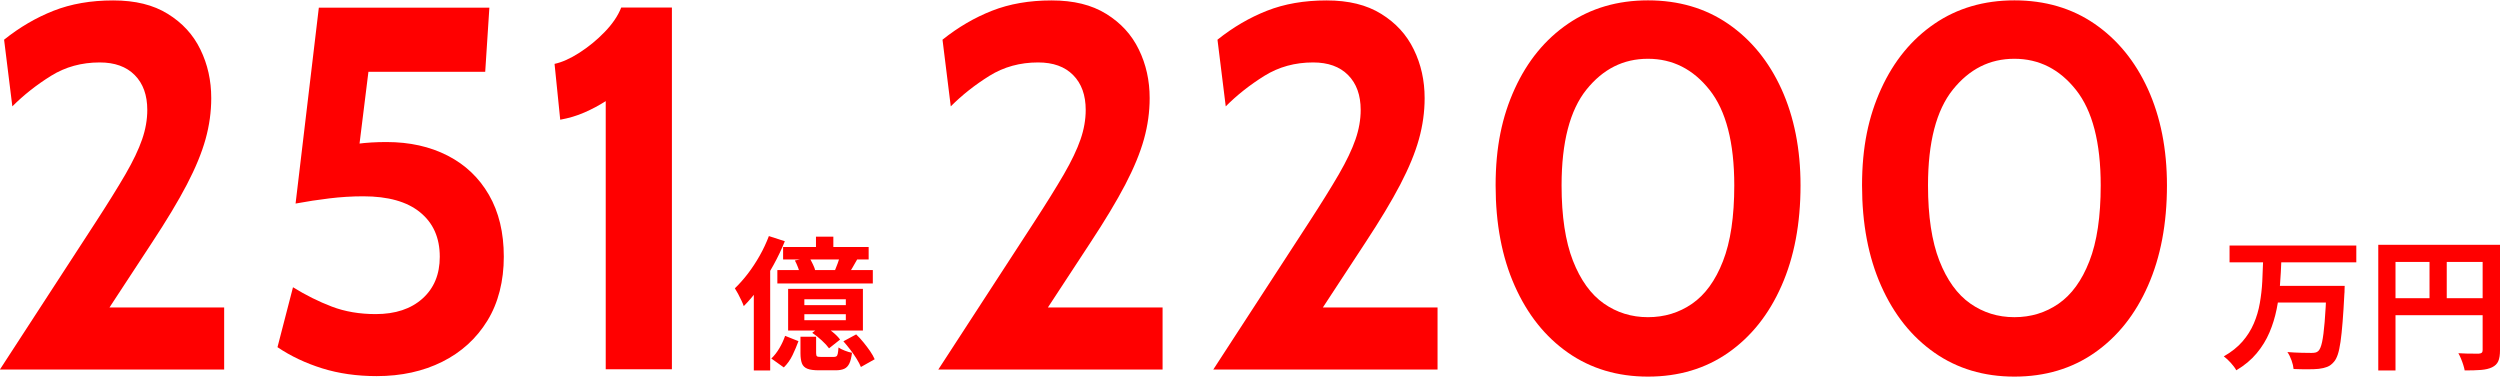<svg width="516" height="78" viewBox="0 0 516 78" fill="none" xmlns="http://www.w3.org/2000/svg">
<path d="M0 76.236L19.63 46.044C22.222 42.058 24.311 38.695 25.896 35.969C27.482 33.229 28.622 30.829 29.333 28.769C30.044 26.71 30.4 24.68 30.4 22.695C30.4 19.643 29.541 17.244 27.807 15.495C26.074 13.747 23.674 12.888 20.578 12.888C16.845 12.888 13.496 13.806 10.518 15.658C7.556 17.51 4.889 19.599 2.548 21.955L0.844 8.192C4.044 5.629 7.452 3.643 11.052 2.221C14.667 0.799 18.756 0.088 23.348 0.088C27.941 0.088 31.63 1.006 34.622 2.858C37.63 4.71 39.882 7.155 41.363 10.221C42.859 13.273 43.6 16.621 43.6 20.251C43.6 23.066 43.215 25.881 42.43 28.71C41.645 31.54 40.356 34.666 38.563 38.103C36.77 41.54 34.356 45.54 31.333 50.132L22.593 63.466H46.267V76.266H0V76.236Z" fill="#FF0000"/>
<path d="M77.762 77.629C73.673 77.629 69.925 77.095 66.503 76.028C63.096 74.962 60.014 73.51 57.273 71.658L60.473 59.288C63.111 60.917 65.777 62.251 68.503 63.288C71.229 64.325 74.236 64.829 77.54 64.829C81.599 64.829 84.814 63.762 87.199 61.629C89.585 59.495 90.77 56.621 90.77 52.991C90.77 49.08 89.422 46.029 86.71 43.821C84.014 41.614 80.103 40.517 74.977 40.517C72.636 40.517 70.296 40.666 67.97 40.947C65.644 41.228 63.318 41.584 61.007 42.014L65.807 1.584H101.007L100.148 14.814H76.044L73.481 35.51L68.355 30.814C70.059 30.31 71.851 29.94 73.718 29.688C75.585 29.436 77.599 29.317 79.777 29.317C84.547 29.317 88.74 30.251 92.385 32.117C96.029 33.984 98.874 36.68 100.918 40.221C102.962 43.762 103.985 48.014 103.985 52.991C103.985 57.969 102.859 62.517 100.592 66.191C98.34 69.865 95.229 72.695 91.288 74.665C87.347 76.636 82.829 77.629 77.748 77.629H77.762Z" fill="#FF0000"/>
<path d="M125.022 76.236V20.873C123.629 21.762 122.163 22.547 120.622 23.213C119.081 23.895 117.407 24.384 115.629 24.71L114.459 13.184C115.985 12.858 117.689 12.102 119.585 10.887C121.466 9.673 123.215 8.251 124.815 6.591C126.415 4.932 127.555 3.258 128.222 1.554H138.681V76.221H125.022V76.236Z" fill="#FF0000"/>
<path d="M158.698 48.725L161.987 49.792C161.335 51.436 160.55 53.066 159.646 54.71C158.742 56.355 157.765 57.895 156.728 59.347C155.691 60.799 154.624 62.073 153.513 63.184C153.409 62.888 153.261 62.503 153.039 62.044C152.817 61.584 152.594 61.11 152.342 60.651C152.091 60.192 151.868 59.807 151.676 59.51C152.579 58.636 153.483 57.629 154.357 56.488C155.231 55.347 156.046 54.103 156.802 52.77C157.557 51.436 158.179 50.088 158.698 48.725ZM155.587 56.992L158.965 53.614V76.458H155.587V56.992ZM162.046 69.318L164.802 70.414C164.461 71.347 164.061 72.296 163.587 73.288C163.113 74.281 162.505 75.125 161.779 75.836L159.202 73.999C159.809 73.421 160.372 72.71 160.876 71.851C161.379 70.992 161.765 70.147 162.046 69.318ZM160.446 55.747H180.15V58.503H160.446V55.747ZM161.631 50.977H179.291V53.555H161.631V50.977ZM162.668 59.629H178.105V68.221H162.668V59.629ZM164.061 53.762L167.054 53.169C167.305 53.599 167.557 54.088 167.809 54.607C168.061 55.125 168.224 55.584 168.298 55.984L165.157 56.636C165.083 56.266 164.935 55.792 164.728 55.244C164.52 54.696 164.298 54.192 164.061 53.762ZM165.217 69.496H168.446V72.873C168.446 73.229 168.505 73.451 168.624 73.54C168.742 73.629 169.024 73.673 169.483 73.673H172.091C172.328 73.673 172.505 73.629 172.639 73.54C172.772 73.451 172.861 73.258 172.92 72.977C172.979 72.695 173.024 72.266 173.068 71.718C173.365 71.94 173.794 72.147 174.357 72.37C174.92 72.592 175.424 72.74 175.854 72.814C175.735 73.762 175.557 74.503 175.305 75.021C175.054 75.54 174.713 75.91 174.254 76.118C173.794 76.325 173.202 76.429 172.476 76.429H169.009C167.987 76.429 167.187 76.325 166.639 76.103C166.091 75.881 165.705 75.51 165.513 74.992C165.32 74.473 165.217 73.777 165.217 72.903V69.496ZM166.017 61.762V62.977H174.579V61.762H166.017ZM166.017 64.844V66.088H174.579V64.844H166.017ZM167.646 68.695L169.809 67.036C170.461 67.451 171.128 67.94 171.824 68.503C172.52 69.066 173.039 69.599 173.394 70.088L171.113 71.895C170.772 71.421 170.283 70.873 169.617 70.266C168.95 69.659 168.298 69.125 167.646 68.695ZM168.417 48.844H172.002V52.34H168.417V48.844ZM173.424 52.666L176.95 53.495C176.594 54.133 176.254 54.725 175.913 55.303C175.572 55.881 175.276 56.384 174.994 56.814L172.239 56.044C172.461 55.525 172.683 54.962 172.905 54.34C173.128 53.718 173.305 53.155 173.424 52.666ZM174.076 70.444L176.713 69.021C177.231 69.51 177.735 70.058 178.224 70.666C178.713 71.273 179.172 71.866 179.587 72.473C180.002 73.081 180.313 73.629 180.535 74.147L177.691 75.747C177.498 75.258 177.202 74.695 176.817 74.073C176.431 73.451 176.002 72.829 175.513 72.192C175.024 71.555 174.55 70.977 174.076 70.444Z" fill="#FF0000"/>
<path d="M193.69 76.236L213.319 46.044C215.912 42.058 218.001 38.695 219.586 35.969C221.171 33.229 222.312 30.829 223.023 28.769C223.734 26.71 224.09 24.68 224.09 22.695C224.09 19.643 223.231 17.244 221.497 15.495C219.779 13.747 217.364 12.888 214.268 12.888C210.534 12.888 207.186 13.806 204.208 15.658C201.245 17.51 198.579 19.599 196.238 21.955L194.534 8.192C197.734 5.629 201.142 3.643 204.742 2.221C208.356 0.799 212.445 0.088 217.038 0.088C221.631 0.088 225.319 1.006 228.312 2.858C231.319 4.71 233.571 7.155 235.053 10.221C236.549 13.273 237.29 16.621 237.29 20.251C237.29 23.066 236.905 25.881 236.119 28.71C235.334 31.54 234.045 34.666 232.253 38.103C230.46 41.54 228.045 45.54 225.023 50.132L216.282 63.466H239.956V76.266H193.66L193.69 76.236Z" fill="#FF0000"/>
<path d="M250.444 76.236L270.073 46.044C272.666 42.058 274.755 38.695 276.34 35.969C277.925 33.229 279.066 30.829 279.777 28.769C280.488 26.71 280.844 24.68 280.844 22.695C280.844 19.643 279.984 17.244 278.251 15.495C276.518 13.747 274.118 12.888 271.021 12.888C267.288 12.888 263.94 13.806 260.962 15.658C257.999 17.51 255.333 19.599 252.992 21.955L251.288 8.192C254.488 5.629 257.896 3.643 261.496 2.221C265.096 0.799 269.199 0.088 273.792 0.088C278.384 0.088 282.073 1.006 285.066 2.858C288.073 4.71 290.325 7.155 291.807 10.221C293.303 13.273 294.044 16.621 294.044 20.251C294.044 23.066 293.659 25.881 292.873 28.71C292.088 31.54 290.799 34.666 289.007 38.103C287.214 41.54 284.799 45.54 281.777 50.132L273.036 63.466H296.71V76.266H250.414L250.444 76.236Z" fill="#FF0000"/>
<path d="M340.147 77.732C333.851 77.732 328.355 76.088 323.643 72.799C318.932 69.51 315.258 64.902 312.636 58.991C309.999 53.065 308.695 46.162 308.695 38.265C308.695 30.369 310.014 24.088 312.636 18.339C315.258 12.591 318.932 8.117 323.643 4.902C328.355 1.688 333.851 0.073 340.147 0.073C346.443 0.073 351.999 1.688 356.71 4.932C361.421 8.176 365.081 12.65 367.703 18.399C370.31 24.147 371.629 30.769 371.629 38.265C371.629 46.162 370.325 53.065 367.703 58.991C365.095 64.917 361.421 69.51 356.71 72.799C351.999 76.088 346.473 77.732 340.147 77.732ZM340.147 65.465C343.525 65.465 346.562 64.547 349.243 62.695C351.925 60.843 354.058 57.925 355.614 53.925C357.184 49.925 357.955 44.71 357.955 38.265C357.955 29.406 356.251 22.843 352.858 18.562C349.466 14.28 345.229 12.132 340.132 12.132C335.036 12.132 330.858 14.251 327.436 18.502C324.029 22.754 322.31 29.332 322.31 38.265C322.31 44.636 323.095 49.806 324.651 53.806C326.221 57.806 328.34 60.754 331.021 62.636C333.703 64.517 336.74 65.465 340.118 65.465H340.147Z" fill="#FF0000"/>
<path d="M415.778 77.732C409.482 77.732 403.985 76.088 399.274 72.799C394.563 69.51 390.889 64.902 388.267 58.991C385.63 53.065 384.326 46.162 384.326 38.265C384.326 30.369 385.645 24.088 388.267 18.339C390.889 12.591 394.563 8.117 399.274 4.902C403.985 1.688 409.482 0.073 415.778 0.073C422.074 0.073 427.63 1.688 432.341 4.932C437.052 8.176 440.711 12.65 443.334 18.399C445.941 24.147 447.26 30.769 447.26 38.265C447.26 46.162 445.956 53.065 443.334 58.991C440.726 64.917 437.052 69.51 432.341 72.799C427.63 76.088 422.104 77.732 415.778 77.732ZM415.778 65.465C419.156 65.465 422.193 64.547 424.874 62.695C427.556 60.843 429.689 57.925 431.245 53.925C432.815 49.925 433.585 44.71 433.585 38.265C433.585 29.406 431.882 22.843 428.489 18.562C425.097 14.28 420.86 12.132 415.763 12.132C410.667 12.132 406.489 14.251 403.067 18.502C399.66 22.754 397.941 29.332 397.941 38.265C397.941 44.636 398.726 49.806 400.282 53.806C401.852 57.806 403.971 60.754 406.652 62.636C409.334 64.517 412.371 65.465 415.748 65.465H415.778Z" fill="#FF0000"/>
<path d="M467.113 53.643H470.876C470.816 55.317 470.728 57.021 470.594 58.739C470.461 60.458 470.239 62.147 469.898 63.821C469.557 65.495 469.068 67.095 468.416 68.621C467.765 70.147 466.89 71.584 465.779 72.917C464.668 74.251 463.276 75.421 461.572 76.428C461.32 75.954 460.935 75.451 460.446 74.902C459.957 74.354 459.468 73.91 458.994 73.554C460.55 72.665 461.839 71.643 462.831 70.502C463.824 69.362 464.609 68.117 465.187 66.769C465.765 65.421 466.179 64.013 466.431 62.547C466.683 61.08 466.861 59.584 466.935 58.088C467.009 56.591 467.068 55.11 467.113 53.643ZM460.179 50.68H486.342V54.147H460.179V50.68ZM469.661 59.006H481.513V62.443H469.661V59.006ZM480.209 59.006H483.942C483.927 59.377 483.913 59.702 483.913 59.954C483.913 60.206 483.913 60.413 483.883 60.577C483.765 62.873 483.646 64.828 483.513 66.458C483.379 68.088 483.246 69.451 483.083 70.547C482.92 71.643 482.742 72.517 482.52 73.169C482.298 73.821 482.046 74.31 481.75 74.65C481.32 75.169 480.846 75.525 480.342 75.717C479.839 75.91 479.246 76.058 478.579 76.132C477.987 76.191 477.216 76.221 476.283 76.221C475.35 76.221 474.387 76.206 473.394 76.162C473.35 75.643 473.216 75.065 472.979 74.399C472.742 73.732 472.461 73.154 472.12 72.665C473.142 72.739 474.12 72.799 475.053 72.814C475.987 72.828 476.668 72.843 477.098 72.843C477.409 72.843 477.676 72.814 477.898 72.769C478.12 72.725 478.313 72.621 478.49 72.458C478.802 72.177 479.068 71.569 479.276 70.606C479.483 69.643 479.661 68.265 479.809 66.458C479.957 64.65 480.09 62.369 480.209 59.599V59.006Z" fill="#FF0000"/>
<path d="M490.875 50.532H514.105V54.058H494.431V76.458H490.875V50.532ZM492.801 61.554H514.164V65.051H492.801V61.554ZM501.453 52.458H505.008V63.303H501.453V52.458ZM512.416 50.532H516.001V72.31C516.001 73.258 515.882 73.999 515.645 74.547C515.408 75.095 514.979 75.51 514.371 75.806C513.764 76.103 512.994 76.28 512.075 76.355C511.156 76.428 510.031 76.458 508.712 76.458C508.653 76.117 508.549 75.732 508.416 75.303C508.282 74.873 508.119 74.443 507.942 74.014C507.764 73.584 507.586 73.214 507.408 72.903C507.986 72.947 508.564 72.962 509.142 72.977C509.719 72.977 510.238 72.992 510.697 72.992H511.645C511.927 72.977 512.119 72.903 512.238 72.799C512.356 72.695 512.416 72.503 512.416 72.251V50.532Z" fill="#FF0000"/>
</svg>
